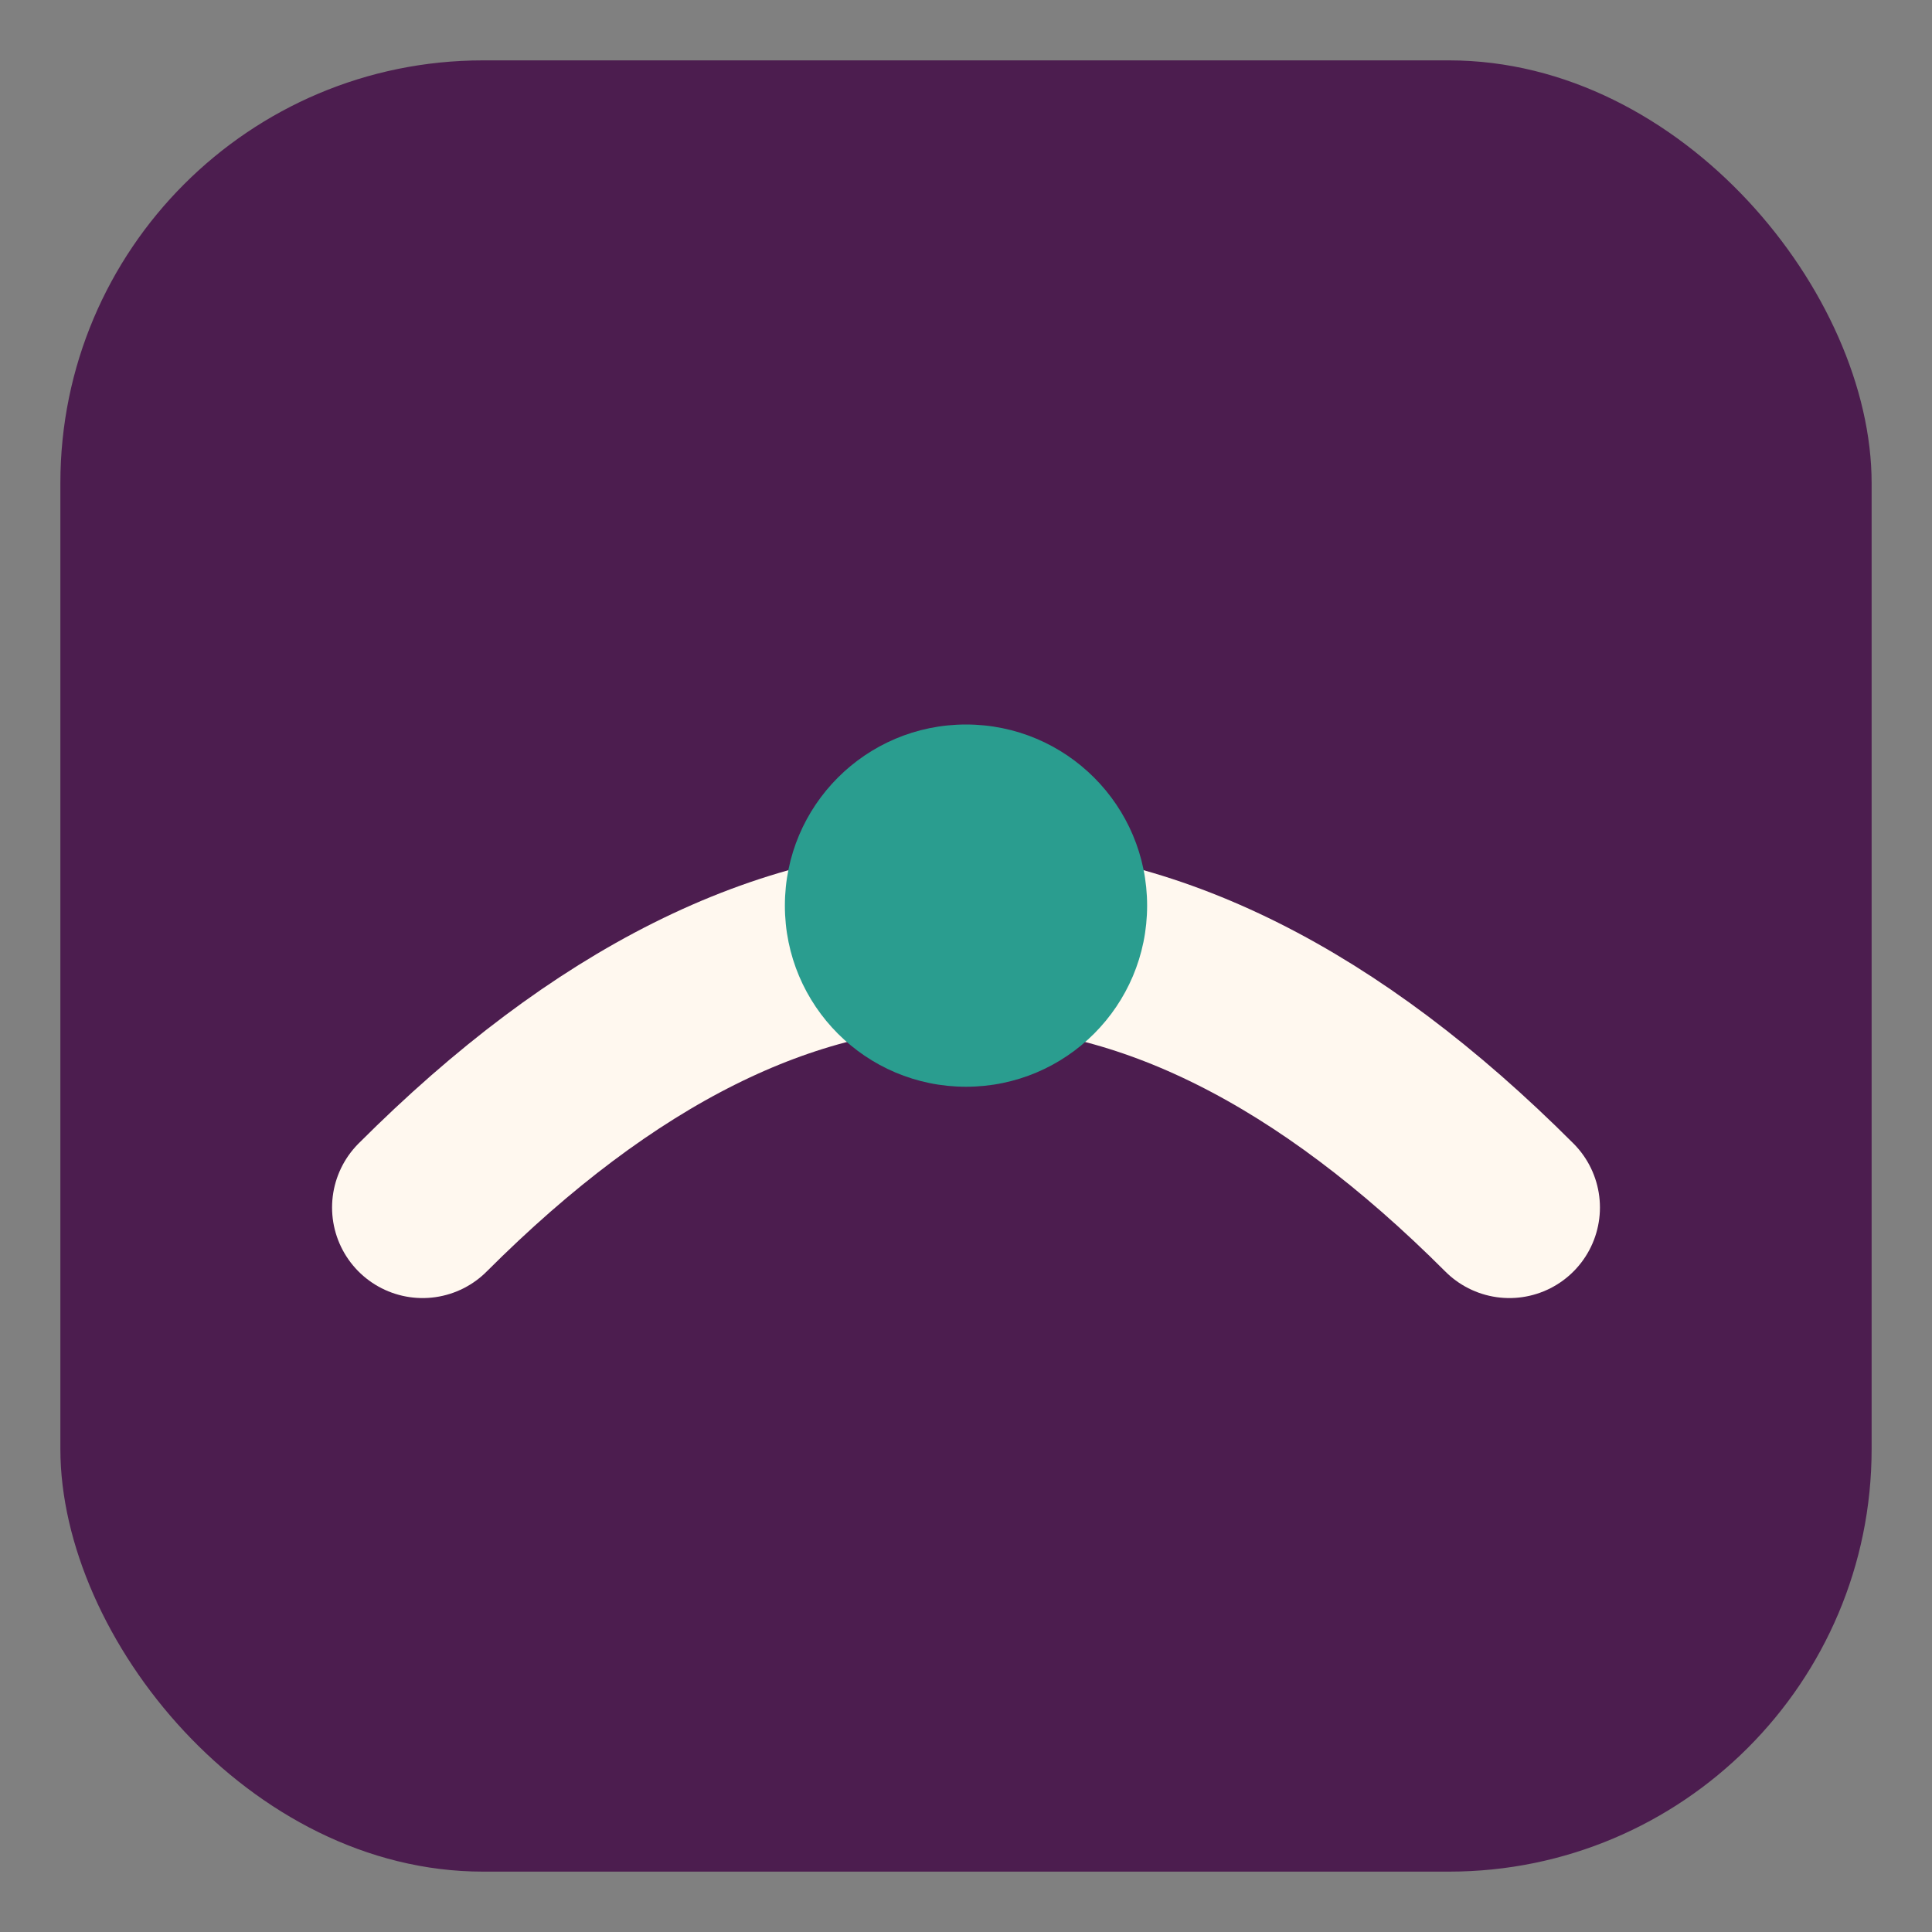 <!--?xml version="1.0" encoding="UTF-8"?-->
<svg width="64" height="64" viewBox="0 0 64 64" xmlns="http://www.w3.org/2000/svg" role="img" aria-labelledby="fv-title fv-desc">
  <rect x="0" y="0" width="64" height="64" fill="#808080" stroke="none"/>
  <title id="fv-title">TramaLogica — Favicon</title>
  <desc id="fv-desc">Rounded plum square with ivory algorithm arc and teal node.</desc>

  <!-- Background tile -->
  <rect x="2" y="2" width="60" height="60" rx="14" fill="#4C1D4F"></rect>

  <!-- Algorithm arc -->
  <path d="M14 40 Q32 22 50 40" fill="none" stroke="#FFF8EF" stroke-linecap="round" stroke-width="6"></path>

  <!-- Teal decision node -->
  <circle cx="32" cy="30" r="6" fill="#2A9D8F"></circle>
</svg>

